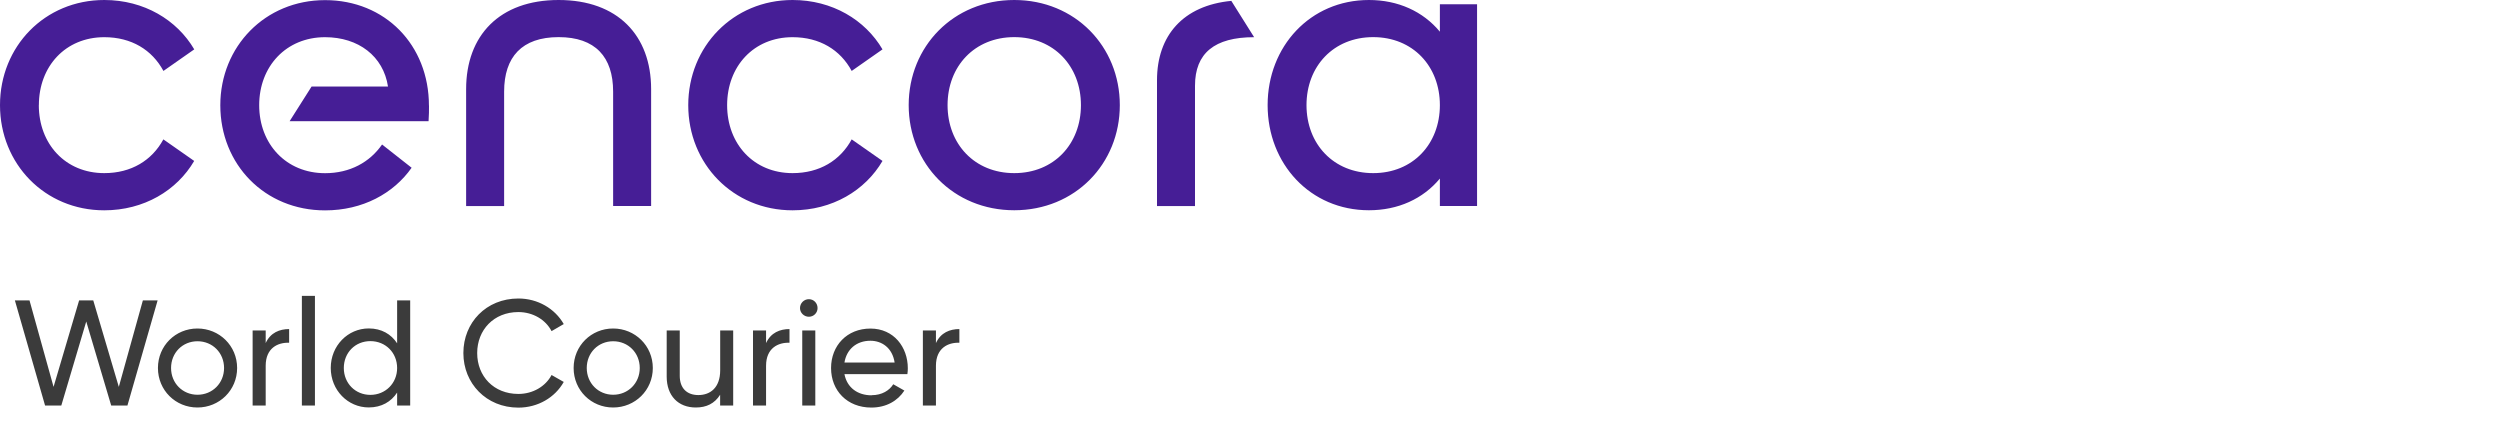 <?xml version="1.0" encoding="UTF-8"?>
<svg id="Cencora" xmlns="http://www.w3.org/2000/svg" viewBox="0 0 400 70">
  <defs>
    <style>
      .cls-1 {
        fill: #461e96;
      }

      .cls-1, .cls-2 {
        stroke-width: 0px;
      }

      .cls-2 {
        fill: #3b3b3b;
      }
    </style>
  </defs>
  <path class="cls-1" d="m230.38.68v4.39C227.68,1.82,223.69,0,219.03,0,209.64,0,202.82,7.43,202.82,16.82s6.82,16.82,16.21,16.82c4.66,0,8.65-1.82,11.35-5.07v4.39h5.95V.68h-5.95Zm-10.67,27.02c-6.35,0-10.67-4.66-10.67-10.88s4.32-10.88,10.67-10.88,10.67,4.66,10.67,10.88-4.32,10.88-10.67,10.88ZM197.01.14l3.65,5.81c-6.35,0-9.46,2.57-9.46,7.77v19.25h-6.08V12.84c0-7.16,4.19-11.96,11.89-12.7h0Zm-34.73-.14c-9.73,0-16.89,7.43-16.89,16.82s7.16,16.82,16.89,16.82,16.89-7.43,16.89-16.82S172.01,0,162.28,0Zm0,27.7c-6.35,0-10.67-4.66-10.67-10.88s4.32-10.88,10.67-10.88,10.67,4.66,10.67,10.88-4.32,10.88-10.67,10.88Zm-45.94-10.88c0,6.22,4.26,10.88,10.47,10.88,4.32,0,7.63-2.03,9.46-5.4l4.93,3.45c-2.77,4.73-8.04,7.9-14.39,7.9-9.53,0-16.69-7.43-16.69-16.82S117.29,0,126.81,0c6.35,0,11.62,3.18,14.39,7.9l-4.93,3.45c-1.82-3.38-5.13-5.4-9.46-5.4-6.22,0-10.47,4.66-10.47,10.88Zm-12.16-2.57v18.71h-6.08V14.66c0-5.54-2.84-8.72-8.72-8.72s-8.72,3.18-8.72,8.72v18.31h-6.08V14.26c0-8.58,5.34-14.26,14.8-14.26s14.8,5.68,14.8,14.26h0Zm-35.54,2.64c0,.74,0,1.55-.07,2.5h-22.23l3.51-5.54h12.23c-.74-4.86-4.73-7.9-10.07-7.9-6.22,0-10.54,4.66-10.54,10.88s4.32,10.88,10.54,10.88c3.99,0,7.16-1.76,9.12-4.59l4.73,3.72c-2.9,4.12-7.84,6.82-13.85,6.82-9.66,0-16.76-7.36-16.76-16.82,0-9.39,7.16-16.82,16.76-16.82s16.62,7.16,16.62,16.89h0Zm-62.43-.07c0,6.22,4.26,10.88,10.47,10.88,4.32,0,7.63-2.03,9.46-5.4l4.93,3.45c-2.77,4.73-8.04,7.9-14.39,7.9C7.16,33.65,0,26.21,0,16.82S7.16,0,16.69,0c6.35,0,11.62,3.18,14.39,7.9l-4.93,3.45c-1.82-3.38-5.13-5.4-9.46-5.4-6.22,0-10.47,4.66-10.47,10.88h0Z"/>
  <path class="cls-2" d="m2.36,48.06h2.36l3.85,13.84,4.09-13.84h2.26l4.09,13.84,3.85-13.84h2.36l-4.83,16.82h-2.6l-3.99-13.44-3.99,13.44h-2.6l-4.83-16.82h0Zm22.91,10.82c0-3.56,2.81-6.32,6.32-6.32s6.35,2.76,6.35,6.32-2.84,6.32-6.35,6.32-6.32-2.76-6.32-6.32Zm10.58,0c0-2.43-1.85-4.28-4.25-4.28s-4.23,1.85-4.23,4.28,1.85,4.28,4.23,4.28,4.25-1.85,4.25-4.28Zm10.41-6.23v2.19c-1.8-.07-3.75.84-3.75,3.68v6.37h-2.09v-12.02h2.09v2.02c.77-1.68,2.24-2.24,3.75-2.24Zm2.04-5.31h2.09v17.55h-2.09v-17.55Zm17.33.72v16.82h-2.09v-2.07c-.96,1.47-2.5,2.38-4.54,2.38-3.34,0-6.08-2.76-6.08-6.32s2.74-6.32,6.08-6.32c2.04,0,3.58.91,4.54,2.38v-6.87h2.09Zm-2.09,10.82c0-2.45-1.85-4.3-4.28-4.3s-4.25,1.85-4.25,4.3,1.85,4.3,4.25,4.3,4.28-1.85,4.28-4.3Zm10.6-2.4c0-4.86,3.65-8.72,8.8-8.72,3.1,0,5.84,1.61,7.26,4.09l-1.95,1.13c-.96-1.85-3-3.05-5.31-3.05-3.94,0-6.59,2.86-6.59,6.56s2.64,6.54,6.59,6.54c2.31,0,4.35-1.2,5.31-3.03l1.95,1.11c-1.39,2.48-4.13,4.11-7.26,4.11-5.14,0-8.8-3.89-8.8-8.72h0Zm17.64,2.4c0-3.56,2.81-6.32,6.32-6.32s6.35,2.76,6.35,6.32-2.84,6.32-6.35,6.32-6.32-2.76-6.32-6.32Zm10.58,0c0-2.43-1.85-4.28-4.25-4.28s-4.23,1.85-4.23,4.28,1.85,4.28,4.23,4.28,4.25-1.85,4.25-4.28Zm14.95-6.01v12.02h-2.09v-1.73c-.89,1.42-2.21,2.04-3.89,2.04-2.81,0-4.66-1.87-4.66-4.95v-7.38h2.09v7.26c0,1.97,1.13,3.08,2.98,3.08s3.49-1.13,3.49-3.97v-6.37h2.09Zm9.01-.22v2.19c-1.8-.07-3.75.84-3.75,3.68v6.37h-2.09v-12.02h2.09v2.02c.77-1.68,2.24-2.24,3.75-2.24Zm1.68-3.36c0-.77.62-1.42,1.42-1.42s1.39.65,1.39,1.42-.62,1.39-1.39,1.39-1.42-.62-1.42-1.39Zm.36,3.58h2.09v12.02h-2.09v-12.02Zm11.1,10.36c1.66,0,2.86-.77,3.46-1.75l1.78,1.01c-1.06,1.63-2.88,2.72-5.29,2.72-3.87,0-6.44-2.72-6.44-6.32s2.55-6.32,6.3-6.32,5.98,2.98,5.98,6.35c0,.31-.02.62-.07.94h-10.07c.41,2.16,2.11,3.39,4.35,3.39h0Zm-4.35-5.22h8.03c-.36-2.38-2.07-3.49-3.87-3.49-2.26,0-3.82,1.39-4.16,3.49h0Zm18.39-5.36v2.19c-1.8-.07-3.75.84-3.75,3.68v6.37h-2.09v-12.02h2.09v2.02c.77-1.68,2.24-2.24,3.75-2.24h0Z"/>
</svg>